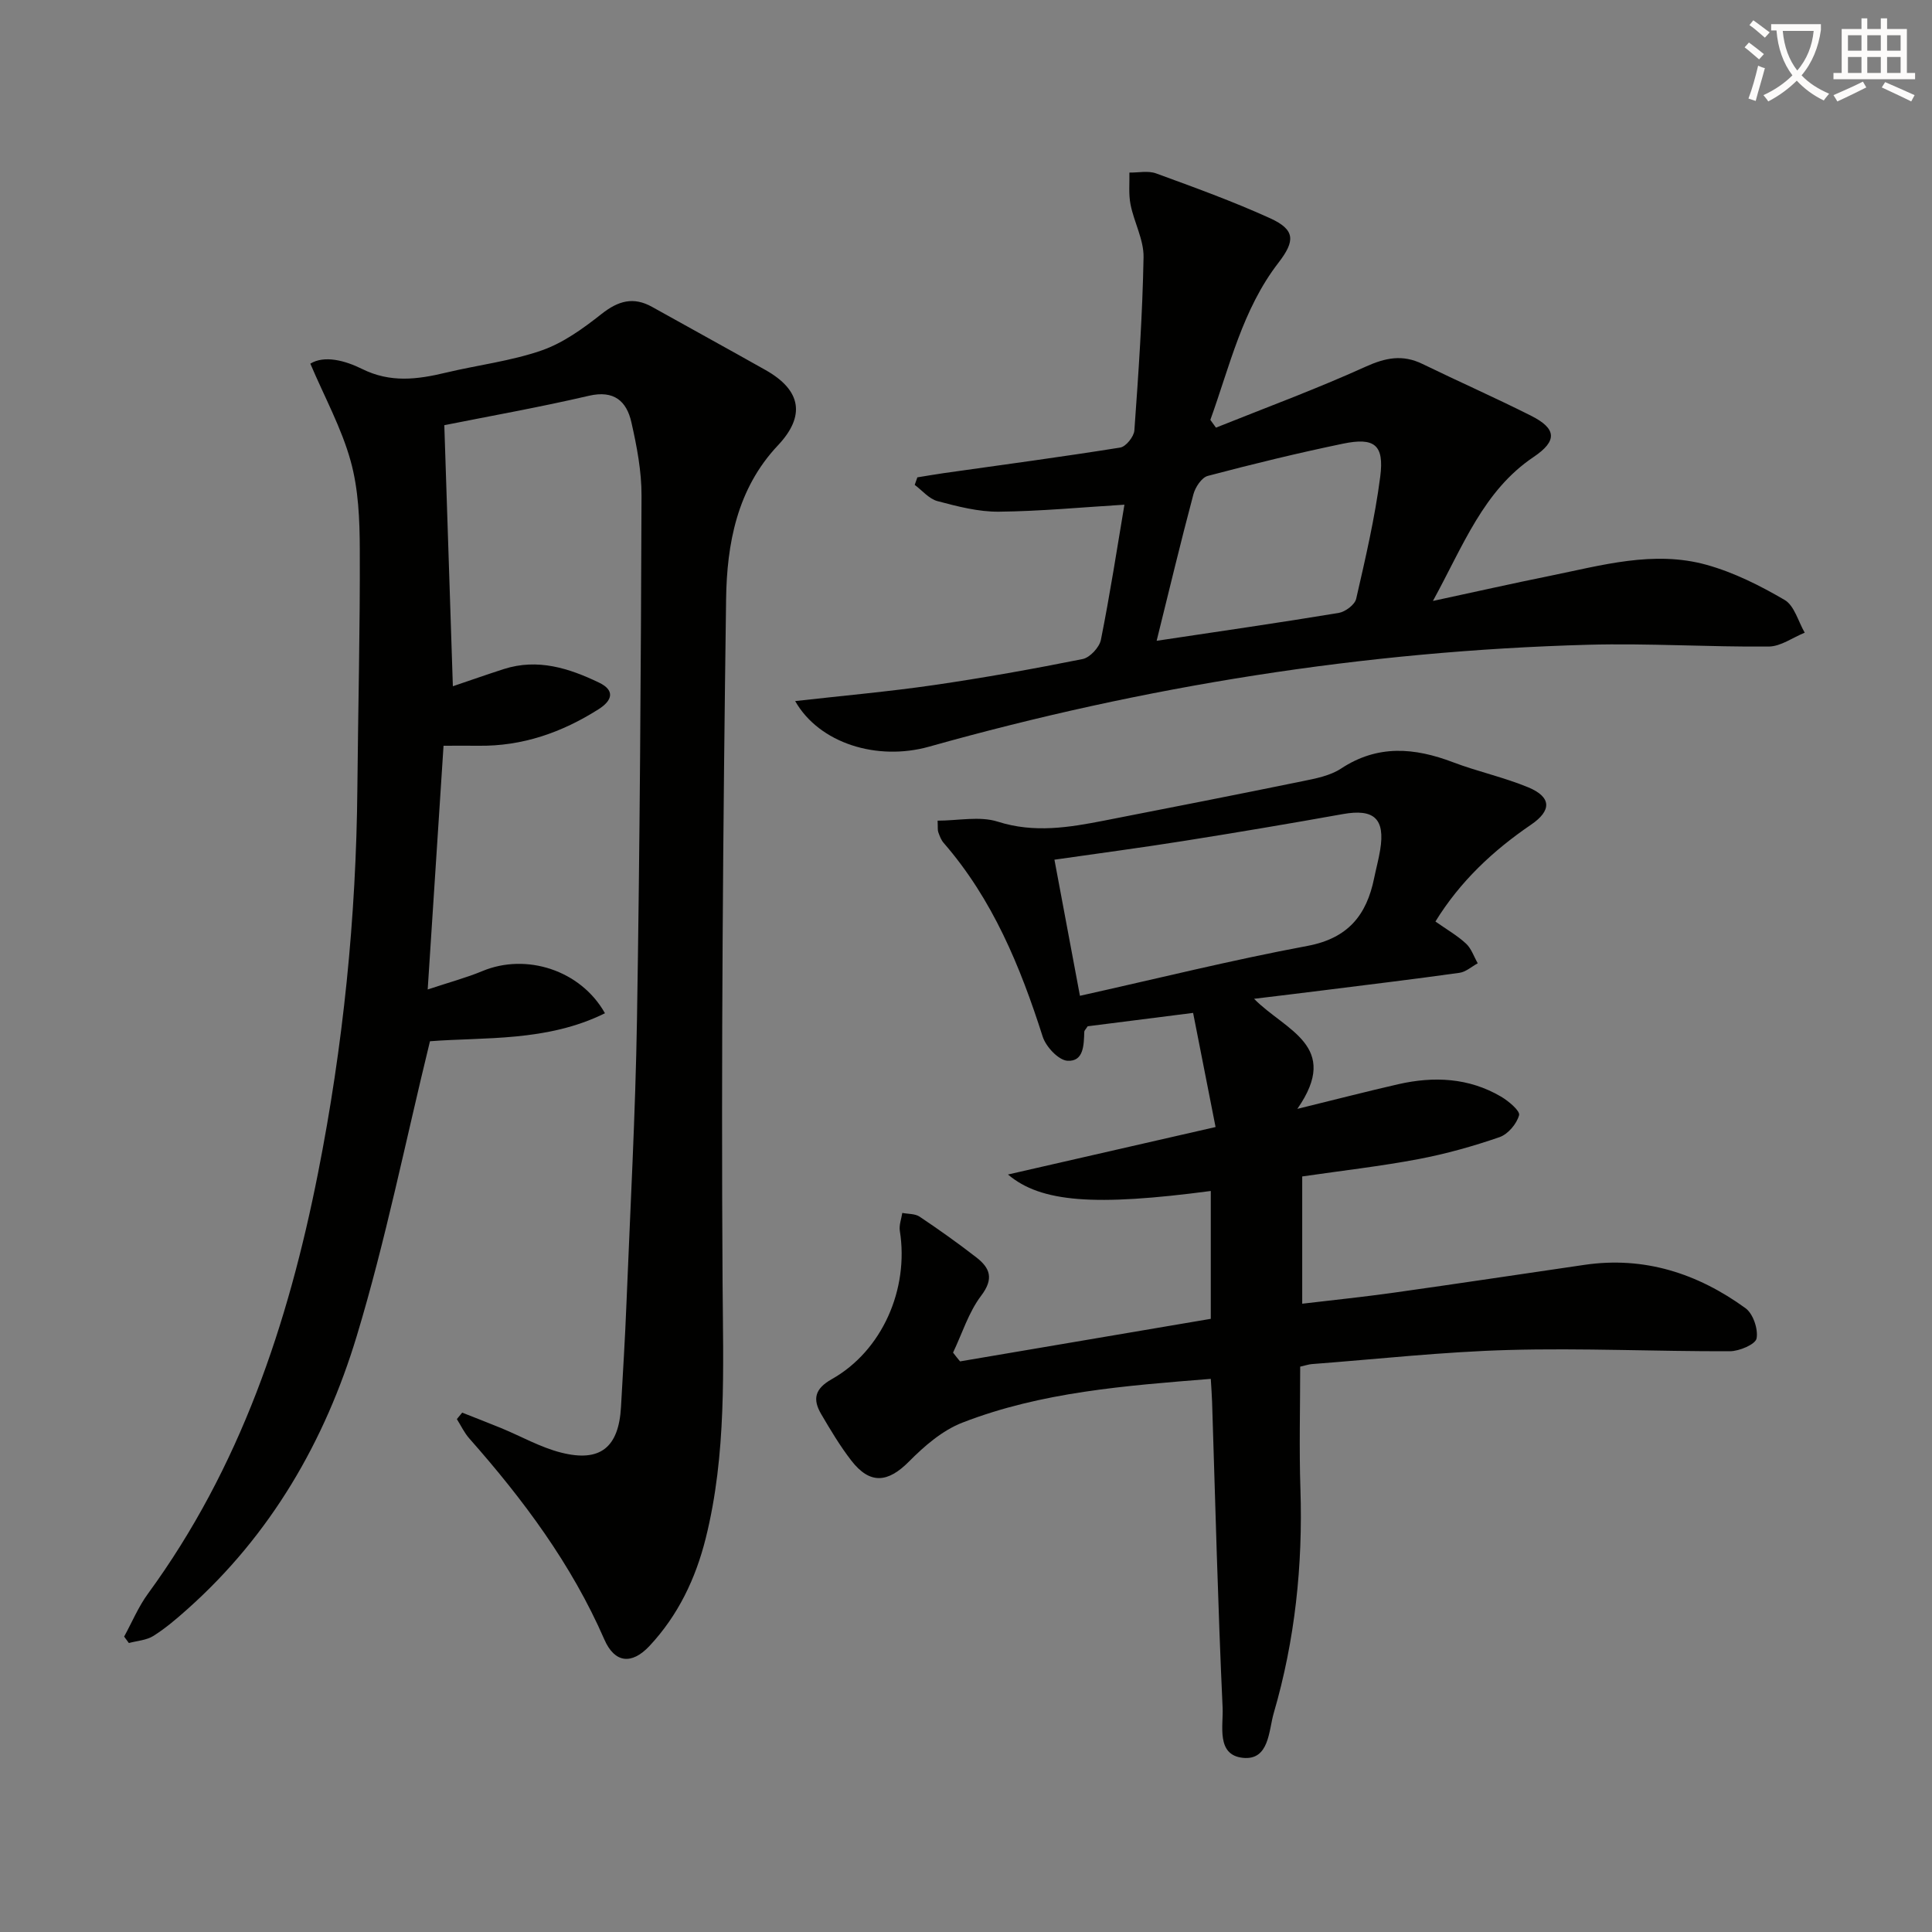 <svg enable-background="new 0 0 400 400" viewBox="0 0 400 400" xmlns="http://www.w3.org/2000/svg"><rect x="0" y="0" width="400" height="400" fill="#808080" stroke="none"/><path d="m362.1 8.8c1.1.8 2.1 1.6 3.1 2.4l-1 1.1c-1.3-1.1-2.3-2-3-2.5zm1.9 4.8c.5.2.9.4 1.4.5-.6 2.3-1.3 4.5-1.9 6.8l-1.5-.5c.8-2.1 1.4-4.3 2-6.8zm-1-9.4c1.3.9 2.4 1.8 3.4 2.5l-1 1.1c-1.4-1.2-2.4-2.1-3.2-2.6zm3.7 2.2v-1.4h10.3v1.2c-.5 3.6-1.8 6.8-4 9.4 1.5 1.6 3.4 2.8 5.7 3.8-.3.4-.7.8-1.1 1.4-2.3-1.1-4.1-2.5-5.6-4.1-1.6 1.6-3.6 3.1-5.9 4.3-.3-.5-.7-.9-1-1.3 2.4-1.1 4.4-2.5 6-4.1-1.9-2.5-3-5.6-3.3-9.3h-1.1zm8.8 0h-6.4c.3 3.3 1.3 6 3 8.2 2-2.3 3.1-5.1 3.4-8.2z" fill="#fcfbfa"/><path d="m385.3 3.8h1.3v2.2h2.8v-2.2h1.3v2.2h4.1v9.1h1.7v1.3h-16.9v-1.3h1.7v-9.1h4.1v-2.2zm.4 13.1.7 1.2c-1.8.9-3.8 1.9-6 2.9-.2-.4-.5-.8-.8-1.3 2.3-1 4.3-1.9 6.1-2.8zm-3.1-6.4h2.8v-3.2h-2.8zm0 4.6h2.8v-3.3h-2.8zm4-4.6h2.8v-3.2h-2.8zm0 4.6h2.8v-3.3h-2.8zm3.7 1.9c2.1.9 4.1 1.8 6.1 2.7l-.7 1.3c-2.2-1.1-4.2-2-6.1-2.9zm3.2-9.7h-2.8v3.2h2.8zm-2.8 7.8h2.8v-3.3h-2.8z" fill="#fcfbfa"/><g fill="#010100"><path d="m95.69 292.47c2.7 1.07 5.41 2.11 8.09 3.21 4.14 1.7 8.12 3.99 12.41 5.07 8.1 2.05 11.91-1.09 12.38-9.44.4-7.14.85-14.28 1.13-21.42.79-19.61 1.86-39.22 2.18-58.84.59-36.13.81-72.26.94-108.4.02-5.08-.97-10.24-2.1-15.23-.99-4.36-3.58-6.69-8.79-5.48-10.26 2.39-20.65 4.23-29.94 6.09.62 18.81 1.19 36.44 1.77 54.05 3.41-1.15 6.97-2.41 10.55-3.56 7.01-2.25 13.5-.18 19.72 2.81 3.29 1.58 2.81 3.66-.09 5.5-7.61 4.83-15.8 7.7-24.92 7.57-2.3-.03-4.61 0-7.19 0-1.08 16.6-2.14 32.93-3.28 50.46 4.54-1.51 8.01-2.43 11.3-3.8 9.09-3.8 20.37-.22 25.4 8.72-12.01 5.96-25.08 4.92-36.23 5.8-5.11 20.91-9.18 41.26-15.16 61.03-6.57 21.75-17.79 41.16-35.05 56.54-2.23 1.99-4.53 3.96-7.05 5.55-1.43.9-3.37 1.01-5.08 1.47-.33-.44-.65-.89-.98-1.33 1.63-2.97 2.95-6.17 4.94-8.89 19.06-26.07 29.02-55.83 35.2-87.06 5.21-26.31 7.91-52.91 8.15-79.75.15-16.47.57-32.94.5-49.42-.02-6.11-.27-12.45-1.89-18.27-1.88-6.8-5.37-13.16-8.35-20.16 2.93-1.79 7.21-.64 10.7 1.09 5.87 2.92 11.46 2.19 17.34.78 6.6-1.58 13.45-2.39 19.83-4.6 4.5-1.56 8.64-4.57 12.44-7.57 3.43-2.7 6.57-3.62 10.45-1.45 7.83 4.37 15.69 8.68 23.5 13.08 7.42 4.19 8.28 9.51 2.55 15.59-8.48 8.98-10.58 20.43-10.73 31.89-.64 47.12-1.03 94.25-.73 141.38.12 17.83.87 35.55-3.49 53.01-2.09 8.36-5.71 15.95-11.65 22.3-3.68 3.92-7.21 3.54-9.34-1.36-6.8-15.6-16.8-28.99-27.97-41.63-1.03-1.17-1.72-2.65-2.56-3.99.37-.45.74-.9 1.1-1.34z"/><path d="m198.77 281.86c17.25-2.93 34.51-5.86 51.91-8.81 0-9.23 0-17.84 0-26.47-24.02 3.18-35.17 2.37-41.99-3.41 14.12-3.23 27.85-6.37 42.98-9.83-1.55-7.88-3.05-15.51-4.65-23.63-8.04 1.02-15.05 1.91-21.83 2.77-.38.6-.69.87-.7 1.14-.1 2.7-.08 6.2-3.48 6-1.85-.11-4.46-2.9-5.13-4.99-4.64-14.53-10.35-28.43-20.51-40.12-.53-.61-.83-1.44-1.11-2.22-.16-.44-.07-.96-.14-2.38 4.26 0 8.71-.99 12.47.21 7.55 2.4 14.73 1.2 22.05-.23 13.67-2.67 27.34-5.35 40.98-8.14 2.75-.56 5.75-1.13 8.02-2.62 7.6-5.01 15.22-4.35 23.21-1.31 5.11 1.94 10.52 3.1 15.56 5.19 4.83 2.01 4.88 4.8.58 7.73-7.88 5.37-14.7 11.76-19.8 20.05 2.36 1.67 4.55 2.91 6.34 4.58 1.11 1.03 1.63 2.69 2.42 4.07-1.26.68-2.46 1.79-3.78 1.97-9.36 1.31-18.75 2.44-28.14 3.62-4.52.57-9.04 1.11-14.39 1.76 6.43 6.56 18.09 9.69 8.96 22.79 8.17-2 14.52-3.65 20.92-5.11 7.36-1.67 14.57-1.34 21.23 2.56 1.57.92 4 2.96 3.76 3.86-.49 1.79-2.29 3.93-4.04 4.54-5.47 1.89-11.1 3.47-16.79 4.55-7.82 1.48-15.75 2.38-24.07 3.59v26.35c6.4-.76 12.75-1.41 19.06-2.3 13.14-1.85 26.27-3.83 39.41-5.75 12.39-1.81 23.41 1.8 33.3 8.97 1.58 1.14 2.66 4.34 2.3 6.27-.23 1.22-3.56 2.64-5.51 2.65-15.26.05-30.54-.68-45.79-.26-13.61.37-27.19 1.89-40.78 2.92-.64.05-1.26.27-2.41.53 0 8.49-.23 16.95.05 25.39.51 15.75-1.12 31.25-5.53 46.35-1.05 3.58-.9 9.83-6.39 9.25-5.56-.58-4.02-6.68-4.19-10.36-.98-21.1-1.5-42.22-2.18-63.34-.05-1.45-.16-2.9-.27-4.76-17.68 1.42-35.06 2.7-51.45 9.07-4.12 1.6-7.86 4.84-11.04 8.05-4.37 4.41-8.08 4.78-11.94-.21-2.33-3.01-4.3-6.32-6.23-9.61-1.8-3.07-1.36-5.24 2.19-7.24 10.43-5.87 16.02-18.63 14.09-30.7-.19-1.18.32-2.48.51-3.72 1.21.24 2.64.14 3.59.78 4 2.68 7.94 5.48 11.74 8.43 2.83 2.19 3.68 4.4 1 7.93-2.6 3.43-3.93 7.82-5.82 11.78.47.64.96 1.23 1.45 1.82zm24.82-75.69c15.99-3.56 31.46-7.41 47.1-10.33 8.39-1.57 12.25-6.35 13.81-14.03.4-1.95.93-3.88 1.25-5.84 1.06-6.48-1.27-8.58-7.74-7.42-10.94 1.96-21.9 3.81-32.87 5.55-8.8 1.4-17.64 2.57-26.83 3.89 1.74 9.31 3.44 18.37 5.28 28.18z"/><path d="m164.63 145.15c9.92-1.12 19.31-1.95 28.63-3.3 10.34-1.5 20.64-3.35 30.88-5.4 1.51-.3 3.47-2.41 3.79-3.98 1.88-9.4 3.34-18.88 4.87-27.98-8.61.52-17.3 1.36-26 1.45-4.24.04-8.56-1.09-12.71-2.19-1.74-.46-3.15-2.2-4.71-3.36.18-.52.37-1.04.55-1.56 1.86-.3 3.71-.62 5.58-.89 12.15-1.72 24.31-3.34 36.43-5.28 1.17-.19 2.83-2.26 2.92-3.55.86-11.93 1.68-23.88 1.9-35.84.07-3.62-1.96-7.23-2.69-10.91-.43-2.14-.19-4.42-.24-6.63 1.85.03 3.88-.43 5.52.17 7.94 2.9 15.92 5.79 23.6 9.28 5.25 2.39 5.23 4.69 1.73 9.23-7.46 9.67-10.07 21.4-14.09 32.52.39.54.78 1.07 1.16 1.61 10.34-4.15 20.82-8.01 30.96-12.61 4.15-1.88 7.67-2.58 11.77-.59 7.48 3.64 15.09 7 22.52 10.74 5.34 2.69 5.42 5.23.52 8.53-10.38 6.98-14.51 18.24-20.85 29.81 8.89-1.91 16.53-3.64 24.2-5.19 10.72-2.17 21.51-5.33 32.45-2.29 5.65 1.57 11.09 4.3 16.18 7.28 2.01 1.18 2.8 4.45 4.15 6.77-2.48 1-4.94 2.84-7.43 2.87-12.47.11-24.95-.71-37.41-.37-46.36 1.28-91.83 8.55-136.46 21.1-10.73 3.01-22.73-.67-27.72-9.44zm74.84-12.48c12.84-1.93 25.29-3.72 37.69-5.77 1.37-.23 3.34-1.7 3.62-2.92 1.92-8.37 3.88-16.77 4.98-25.27.86-6.61-1.17-8.21-7.72-6.85-9.39 1.95-18.71 4.22-27.98 6.67-1.27.34-2.59 2.34-2.98 3.82-2.64 9.9-5.02 19.87-7.61 30.32z"/></g></svg>
